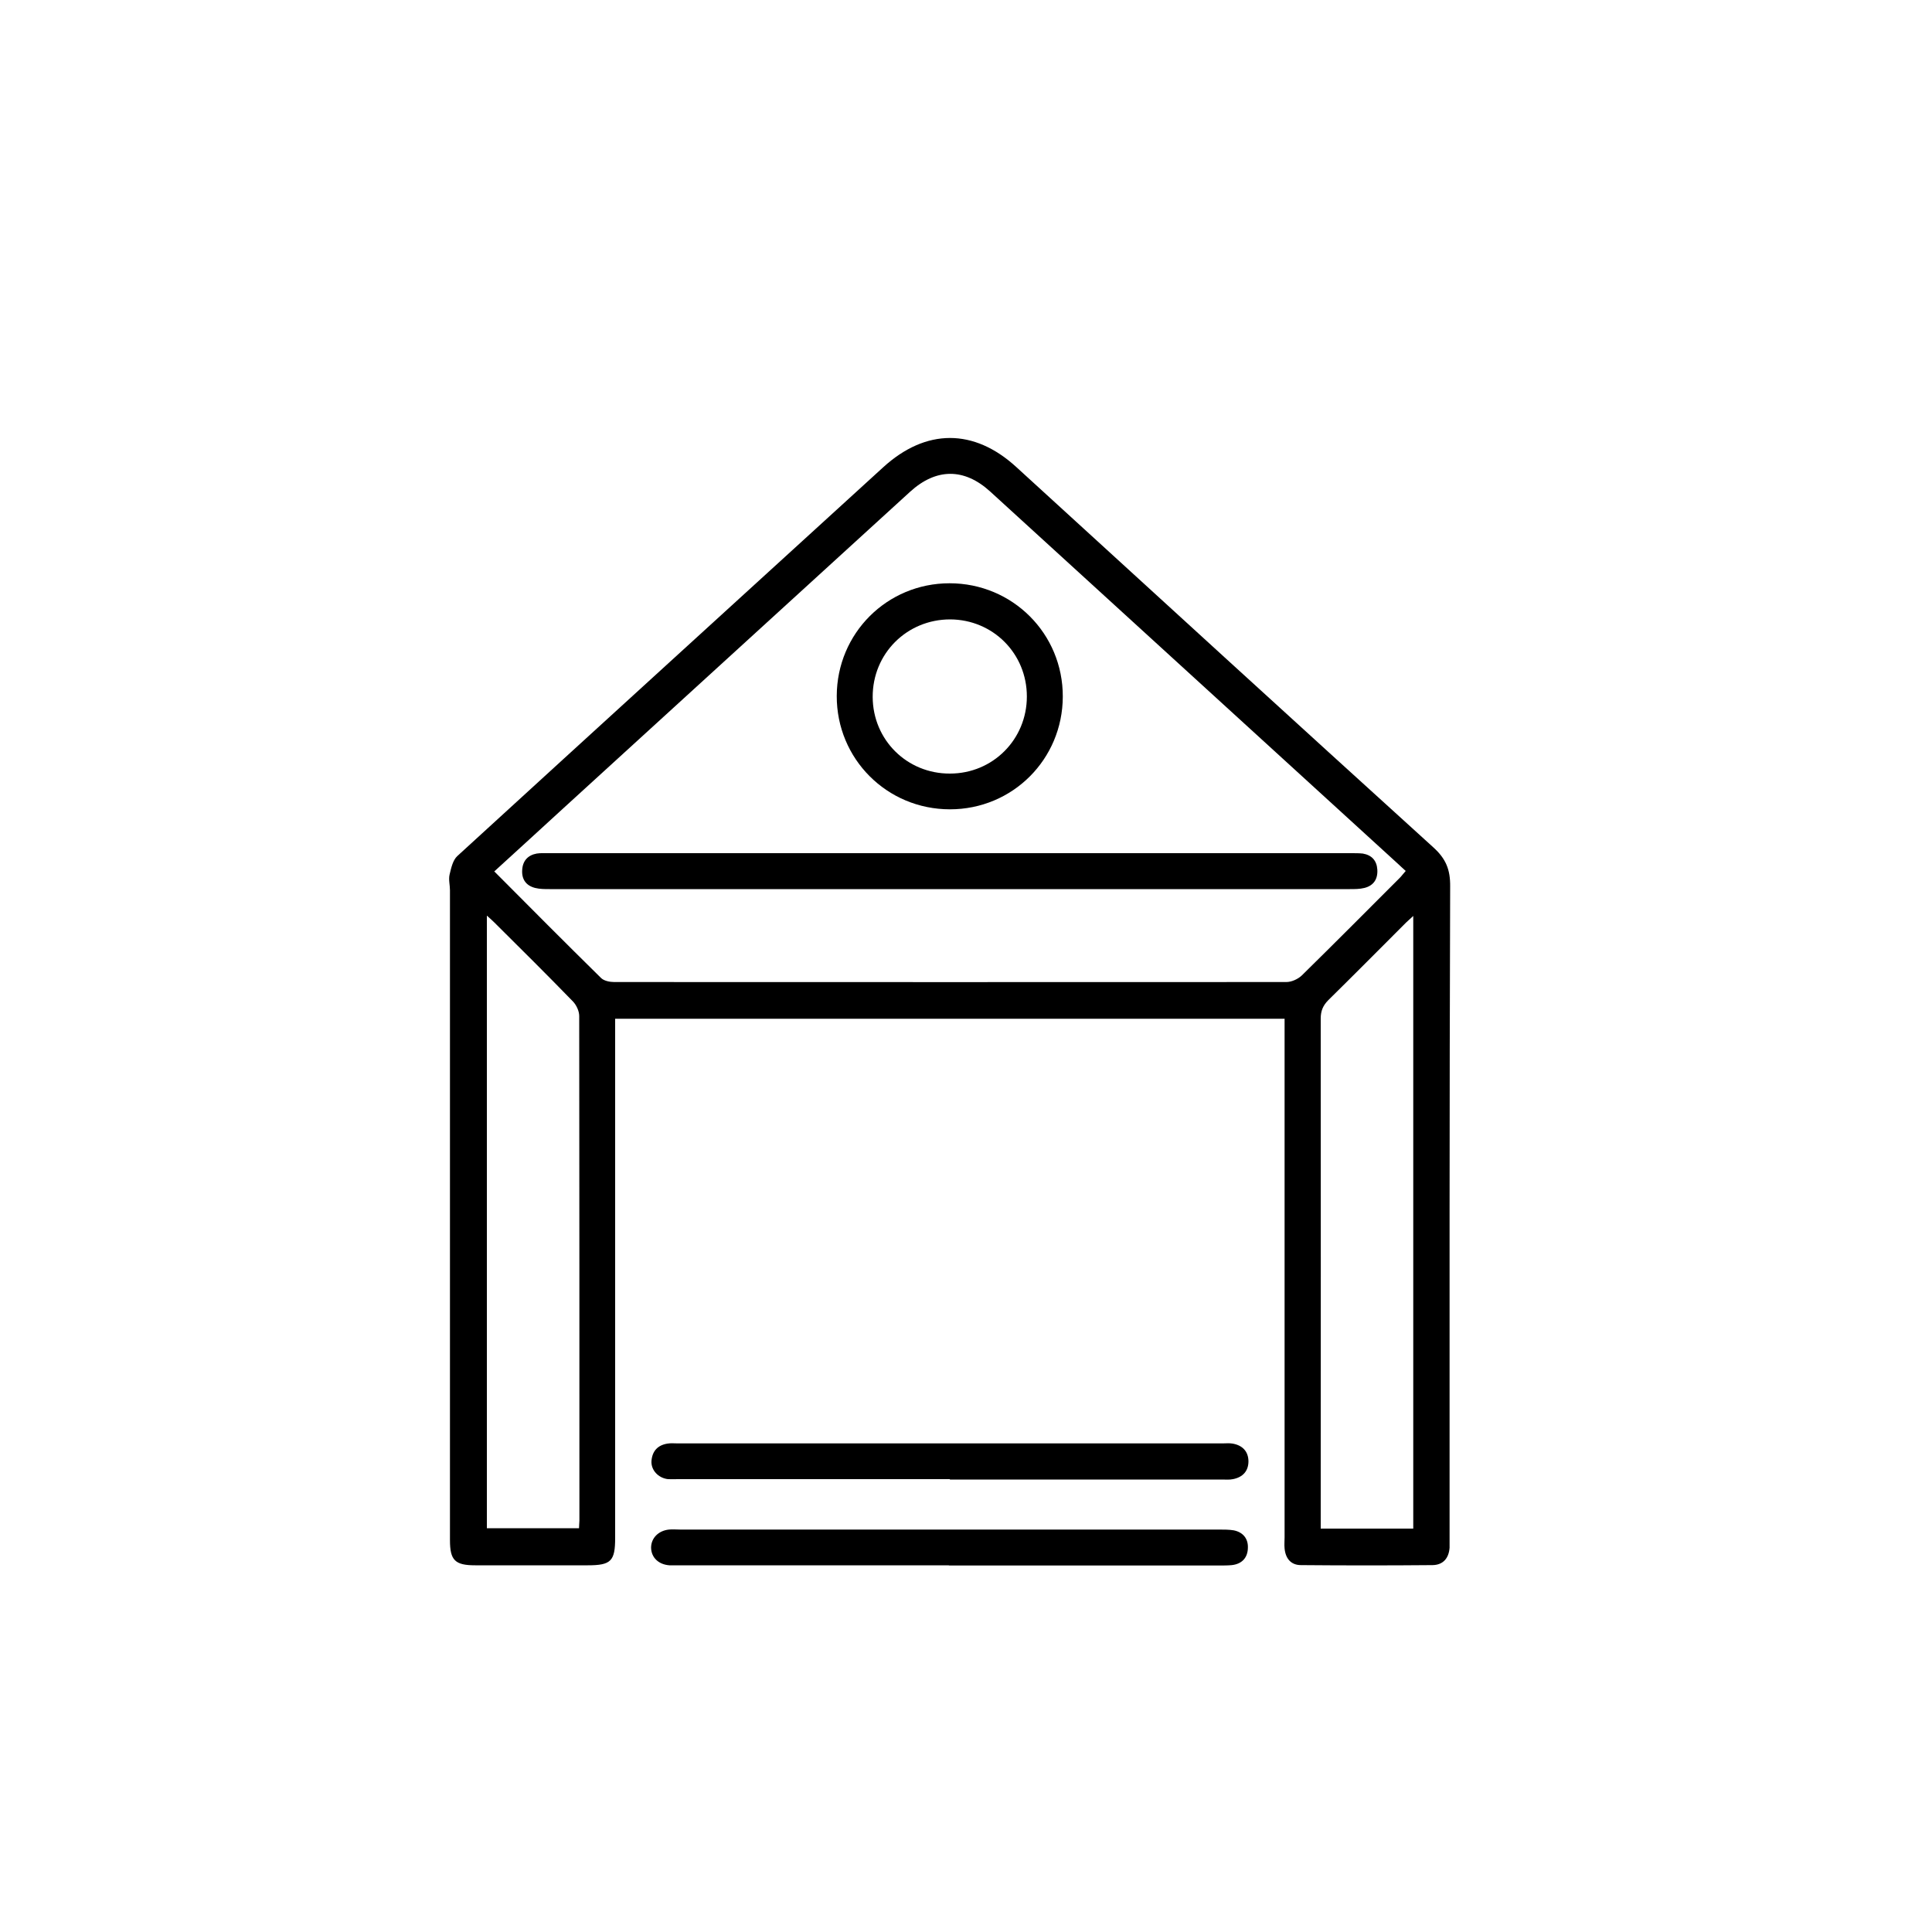 <?xml version="1.0" encoding="UTF-8"?>
<svg id="Layer_1" data-name="Layer 1" xmlns="http://www.w3.org/2000/svg" viewBox="0 0 100 100">
  <path d="m66.5,52.73H31.84c0,.26,0,.5,0,.74,0,8.71,0,17.42,0,26.13,0,1.2-.21,1.42-1.42,1.42-1.94,0-3.88,0-5.82,0-1.05,0-1.31-.26-1.31-1.3,0-11.21,0-22.42,0-33.64,0-.27-.08-.55-.02-.81.08-.34.17-.75.4-.96,7.34-6.72,14.69-13.41,22.04-20.12,2.21-2.02,4.7-2.03,6.9-.01,7.19,6.57,14.37,13.14,21.58,19.68.65.59.88,1.15.87,2.03-.04,11.17-.03,22.35-.03,33.52,0,.23,0,.47,0,.7-.04.54-.33.89-.88.9-2.27.02-4.54.02-6.81,0-.52,0-.8-.34-.85-.86-.02-.19,0-.39,0-.58,0-8.69,0-17.38,0-26.07,0-.23,0-.46,0-.76Zm-40.92-7.63c1.88,1.89,3.7,3.72,5.53,5.52.15.15.45.21.68.21,11.6,0,23.19.01,34.79,0,.27,0,.6-.15.8-.34,1.7-1.67,3.38-3.36,5.07-5.05.1-.1.19-.23.31-.36-.14-.13-.26-.23-.37-.34-7.05-6.43-14.09-12.87-21.14-19.3-1.35-1.23-2.8-1.21-4.14.01-6,5.48-12,10.95-18,16.43-1.16,1.06-2.31,2.12-3.51,3.21Zm-.38,2.3v31.7h4.77c0-.16.02-.28.02-.39,0-8.71,0-17.41-.01-26.12,0-.25-.14-.56-.32-.75-1.34-1.38-2.7-2.73-4.06-4.08-.1-.1-.21-.2-.39-.36Zm47.95,31.72v-31.71c-.2.19-.35.31-.48.45-1.3,1.3-2.6,2.61-3.91,3.9-.28.28-.4.56-.4.96.01,8.59,0,17.18,0,25.77,0,.21,0,.41,0,.63h4.78Z"/>
  <path d="m49.16,76.56c-4.69,0-9.38,0-14.07,0-.17,0-.35.01-.52,0-.5-.06-.88-.47-.85-.94.04-.51.32-.82.83-.9.17-.03.35-.01.52-.01,9.4,0,18.81,0,28.21,0,.17,0,.35-.02.52.01.51.09.81.4.82.91,0,.51-.29.83-.8.93-.19.04-.39.02-.58.02-4.69,0-9.38,0-14.07,0Z"/>
  <path d="m49.13,81.02c-4.63,0-9.27,0-13.9,0-.19,0-.39,0-.58,0-.56-.04-.94-.4-.95-.91,0-.49.37-.88.92-.94.19-.02.39,0,.58,0,9.3,0,18.61,0,27.91,0,.25,0,.51,0,.75.04.49.1.75.44.73.91-.01.5-.3.83-.83.89-.21.02-.43.02-.64.02-4.67,0-9.34,0-14.02,0Z"/>
  <path d="m49.16,46.02c-6.9,0-13.81,0-20.71,0-.25,0-.51,0-.75-.06-.48-.12-.71-.46-.67-.95.03-.46.3-.75.75-.83.19-.03.39-.02.58-.02,13.87,0,27.73,0,41.6,0,.19,0,.39,0,.58.02.46.08.72.36.75.83.03.49-.19.83-.67.95-.24.06-.5.06-.75.06-6.9,0-13.81,0-20.71,0Z"/>
  <path d="m49.15,30.19c3.26,0,5.87,2.61,5.86,5.87-.01,3.24-2.6,5.83-5.84,5.83-3.26,0-5.87-2.61-5.86-5.87.01-3.24,2.6-5.83,5.84-5.83Zm.02,9.85c2.22,0,3.98-1.77,3.98-3.99,0-2.22-1.75-3.98-3.97-3.99-2.24,0-4.02,1.77-4.01,4.02.01,2.22,1.78,3.97,4,3.96Z"/>
</svg>